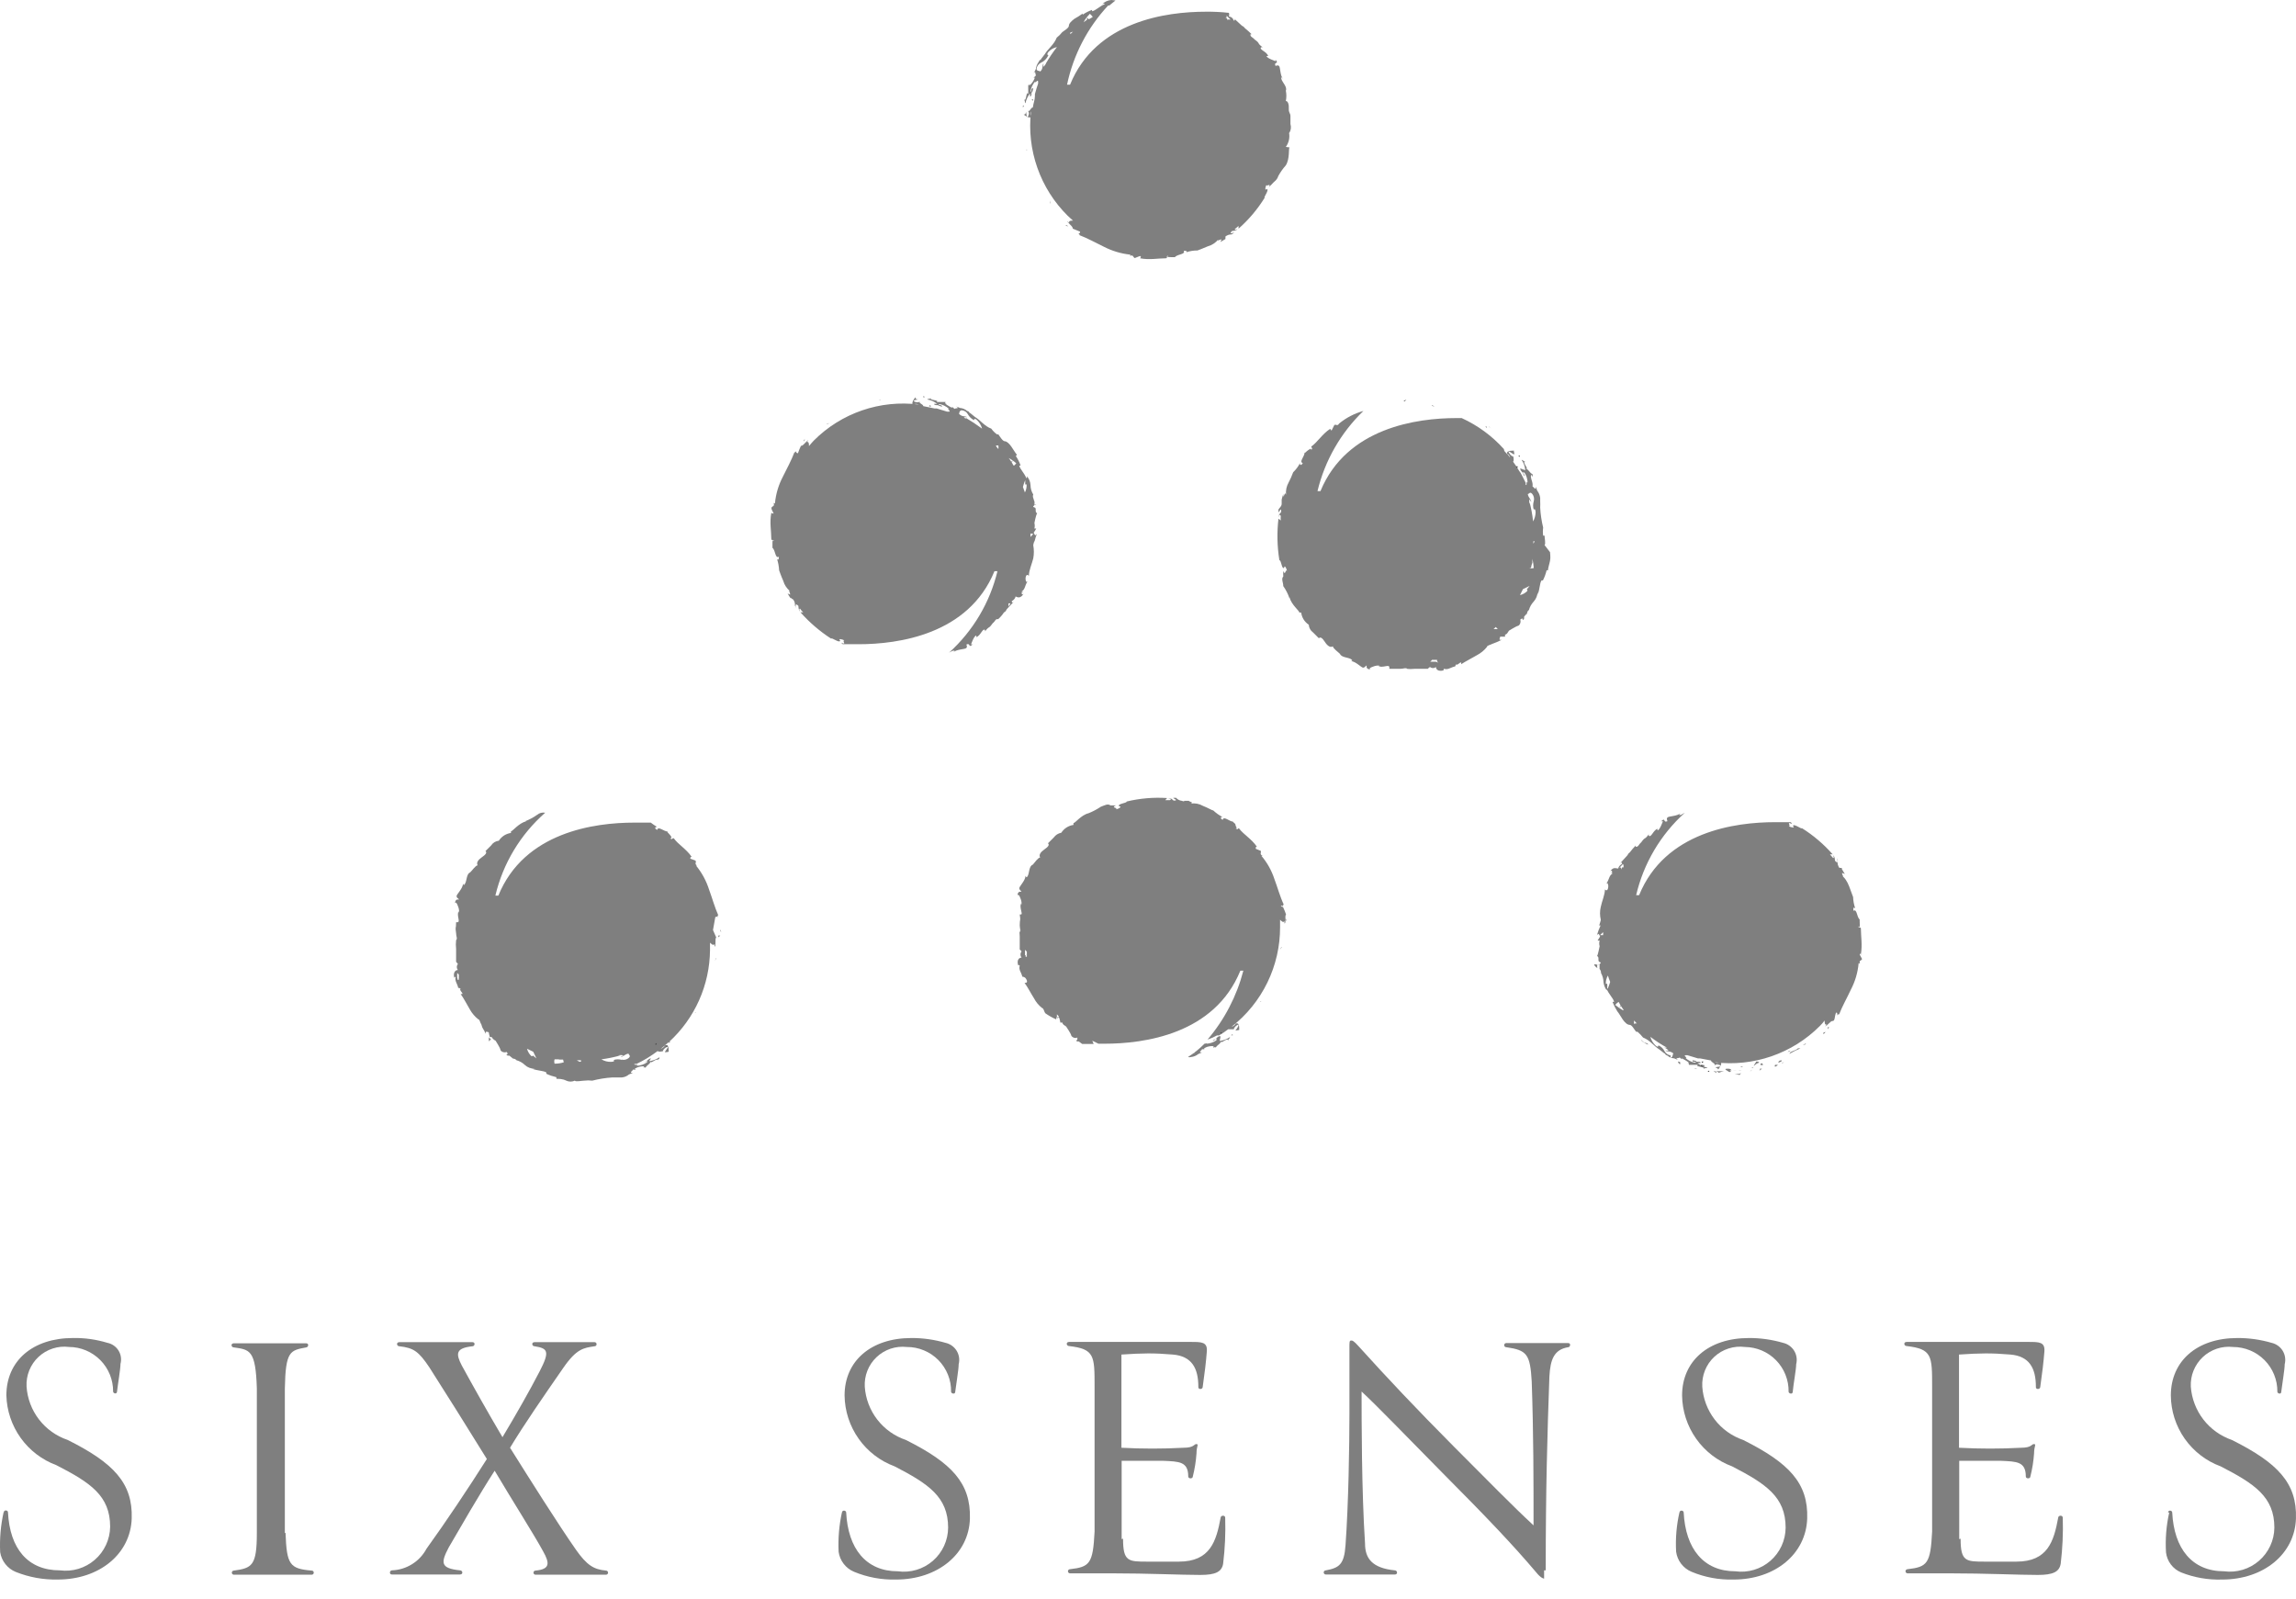 <?xml version="1.0" encoding="UTF-8"?>
<svg xmlns="http://www.w3.org/2000/svg" width="112" height="78" viewBox="0 0 112 78" fill="none">
  <path d="M0.187 73.766C0.187 73.642 0.389 73.654 0.389 73.766C0.479 75.535 1.352 76.599 2.92 76.599C3.224 76.638 3.533 76.613 3.827 76.525C4.121 76.436 4.392 76.287 4.624 76.085C4.856 75.885 5.042 75.637 5.171 75.359C5.3 75.08 5.369 74.778 5.373 74.471C5.373 72.959 4.409 72.321 2.752 71.47C2.052 71.211 1.445 70.748 1.01 70.141C0.575 69.535 0.331 68.812 0.311 68.065C0.311 66.386 1.587 65.266 3.57 65.266C4.135 65.257 4.697 65.337 5.238 65.501C5.35 65.523 5.455 65.568 5.549 65.633C5.642 65.697 5.721 65.781 5.781 65.877C5.841 65.974 5.881 66.082 5.897 66.194C5.913 66.307 5.906 66.421 5.877 66.531C5.877 66.789 5.753 67.494 5.709 67.875C5.709 68.021 5.518 67.976 5.518 67.875C5.52 67.591 5.465 67.31 5.358 67.047C5.251 66.784 5.093 66.545 4.893 66.343C4.693 66.142 4.456 65.981 4.194 65.871C3.933 65.761 3.652 65.704 3.368 65.703C3.099 65.669 2.827 65.695 2.57 65.779C2.312 65.863 2.077 66.002 1.879 66.187C1.681 66.371 1.527 66.597 1.426 66.849C1.325 67.1 1.281 67.37 1.296 67.64C1.336 68.222 1.548 68.78 1.905 69.243C2.262 69.705 2.747 70.051 3.301 70.238C5.541 71.358 6.481 72.343 6.425 74.068C6.369 75.793 4.857 77.047 2.819 77.047C2.118 77.063 1.421 76.937 0.77 76.677C0.571 76.596 0.396 76.464 0.263 76.295C0.13 76.127 0.042 75.927 0.008 75.714C-0.023 75.06 0.034 74.405 0.176 73.766" fill="black" fill-opacity="0.5"></path>
  <path d="M13.929 74.774C13.985 76.32 14.13 76.521 15.205 76.611C15.232 76.611 15.258 76.621 15.277 76.64C15.296 76.659 15.306 76.685 15.306 76.712C15.306 76.738 15.296 76.764 15.277 76.783C15.258 76.802 15.232 76.812 15.205 76.812C14.545 76.812 13.806 76.812 13.279 76.812C12.753 76.812 11.991 76.812 11.409 76.812C11.382 76.812 11.357 76.802 11.338 76.783C11.319 76.764 11.308 76.738 11.308 76.712C11.308 76.685 11.319 76.659 11.338 76.64C11.357 76.621 11.382 76.611 11.409 76.611C12.294 76.488 12.529 76.376 12.529 74.774C12.529 74.158 12.529 72.12 12.529 71.504C12.529 70.093 12.529 68.346 12.529 67.73C12.473 65.838 12.182 65.838 11.409 65.725C11.274 65.725 11.241 65.524 11.409 65.524H13.279H14.937C15.071 65.524 15.06 65.703 14.937 65.725C14.153 65.871 13.929 65.894 13.895 67.73V71.493V74.774" fill="black" fill-opacity="0.5"></path>
  <path d="M24.13 71.739C23.402 72.859 22.439 74.539 21.89 75.48C21.498 76.23 21.476 76.499 22.439 76.599C22.573 76.599 22.607 76.801 22.439 76.801C21.89 76.801 21.218 76.801 20.826 76.801C20.434 76.801 19.706 76.801 19.113 76.801C18.989 76.801 18.989 76.622 19.113 76.599C19.462 76.588 19.802 76.484 20.099 76.299C20.396 76.115 20.639 75.855 20.804 75.547C21.733 74.259 22.842 72.601 23.749 71.168C22.808 69.645 21.733 67.931 20.938 66.688C20.423 65.927 20.188 65.748 19.482 65.669C19.348 65.669 19.314 65.468 19.482 65.468H21.184C21.184 65.468 22.383 65.468 23.044 65.468C23.2 65.468 23.167 65.669 23.044 65.669C22.226 65.759 22.226 66.028 22.528 66.61C23.099 67.651 23.771 68.85 24.511 70.104C25.183 68.984 25.821 67.864 26.325 66.89C26.829 65.916 26.728 65.77 26.078 65.669C25.944 65.669 25.91 65.468 26.078 65.468H27.635H29.001C29.028 65.468 29.054 65.478 29.073 65.497C29.092 65.516 29.102 65.542 29.102 65.569C29.102 65.595 29.092 65.621 29.073 65.64C29.054 65.659 29.028 65.669 29.001 65.669C28.475 65.748 28.128 65.781 27.478 66.722C26.515 68.111 25.563 69.488 24.88 70.619C25.821 72.12 27.232 74.36 28.094 75.591C28.621 76.342 28.957 76.555 29.561 76.611C29.588 76.611 29.614 76.621 29.633 76.64C29.651 76.659 29.662 76.685 29.662 76.711C29.662 76.738 29.651 76.764 29.633 76.783C29.614 76.802 29.588 76.812 29.561 76.812C28.979 76.812 28.307 76.812 27.859 76.812C27.411 76.812 26.739 76.812 26.123 76.812C26.096 76.812 26.071 76.802 26.052 76.783C26.033 76.764 26.023 76.738 26.023 76.711C26.023 76.685 26.033 76.659 26.052 76.64C26.071 76.621 26.096 76.611 26.123 76.611C26.84 76.543 26.818 76.252 26.493 75.67C26.023 74.808 24.97 73.161 24.13 71.739Z" fill="black" fill-opacity="0.5"></path>
  <path d="M41.076 73.778C41.076 73.644 41.277 73.666 41.277 73.778C41.367 75.537 42.24 76.645 43.797 76.645C44.101 76.687 44.411 76.663 44.706 76.575C45 76.487 45.273 76.337 45.505 76.136C45.737 75.935 45.923 75.686 46.052 75.407C46.18 75.128 46.248 74.825 46.25 74.517C46.25 73.017 45.286 72.378 43.64 71.527C42.931 71.265 42.318 70.794 41.883 70.176C41.447 69.558 41.208 68.823 41.199 68.067C41.199 66.398 42.475 65.267 44.458 65.267C45.022 65.264 45.584 65.344 46.126 65.502C46.237 65.527 46.343 65.574 46.435 65.641C46.528 65.707 46.606 65.791 46.666 65.888C46.725 65.985 46.765 66.093 46.782 66.206C46.799 66.319 46.793 66.433 46.765 66.544C46.765 66.801 46.642 67.507 46.597 67.888C46.597 68.033 46.395 67.977 46.395 67.888C46.4 67.602 46.347 67.317 46.24 67.052C46.133 66.786 45.975 66.545 45.773 66.341C45.572 66.138 45.332 65.977 45.068 65.868C44.803 65.758 44.52 65.702 44.234 65.704C43.967 65.674 43.697 65.703 43.442 65.788C43.188 65.874 42.955 66.013 42.76 66.198C42.565 66.382 42.412 66.607 42.313 66.856C42.214 67.105 42.17 67.373 42.184 67.641C42.224 68.224 42.436 68.782 42.793 69.244C43.15 69.706 43.636 70.053 44.189 70.239C46.429 71.359 47.358 72.345 47.313 74.069C47.269 75.794 45.746 77.048 43.707 77.048C43.005 77.067 42.307 76.937 41.658 76.668C41.459 76.584 41.285 76.451 41.154 76.28C41.022 76.109 40.938 75.907 40.908 75.693C40.877 75.039 40.933 74.384 41.076 73.745" fill="black" fill-opacity="0.5"></path>
  <path d="M54.783 75.054C54.783 76.174 55.04 76.174 55.981 76.174H57.504C59.038 76.174 59.329 75.177 59.542 74.035C59.542 73.912 59.766 73.889 59.766 74.035C59.789 74.783 59.756 75.532 59.665 76.275C59.598 76.678 59.285 76.823 58.545 76.823C57.638 76.823 55.981 76.745 54.256 76.745H52.196C52.169 76.745 52.143 76.734 52.124 76.715C52.105 76.697 52.095 76.671 52.095 76.644C52.095 76.617 52.105 76.592 52.124 76.573C52.143 76.554 52.169 76.543 52.196 76.543C53.159 76.431 53.316 76.275 53.394 74.707C53.394 73.441 53.394 72.165 53.394 70.877C53.394 69.757 53.394 68.783 53.394 67.64C53.394 66.129 53.394 65.804 52.151 65.658C52.017 65.658 51.983 65.457 52.151 65.457H54.267H58.086C58.613 65.457 58.904 65.457 58.87 65.916C58.837 66.375 58.758 67.036 58.669 67.651C58.669 67.786 58.434 67.786 58.456 67.651C58.456 66.744 58.142 66.151 57.213 66.073C56.283 65.994 55.723 66.005 54.704 66.073V70.619C55.715 70.674 56.728 70.674 57.739 70.619C58.266 70.619 58.243 70.429 58.366 70.44C58.489 70.451 58.366 70.53 58.366 70.899C58.339 71.277 58.279 71.652 58.187 72.019C58.187 72.142 57.963 72.142 57.963 72.019C57.963 71.291 57.515 71.291 56.765 71.257C56.44 71.257 55.298 71.257 54.715 71.257V75.076" fill="black" fill-opacity="0.5"></path>
  <path d="M75.322 76.6V77.003C75.322 77.003 75.177 77.003 74.93 76.689C73.811 75.368 72.545 74.035 70.328 71.807C68.581 70.037 67.181 68.582 66.419 67.876C66.419 69.276 66.419 72.748 66.587 75.29C66.587 76.018 66.934 76.488 68.043 76.6C68.166 76.6 68.2 76.802 68.043 76.802H66.117C65.803 76.802 65.165 76.802 64.672 76.802C64.645 76.802 64.62 76.791 64.601 76.772C64.582 76.753 64.571 76.727 64.571 76.701C64.571 76.674 64.582 76.648 64.601 76.629C64.62 76.611 64.645 76.6 64.672 76.6C65.333 76.477 65.568 76.309 65.635 75.379C65.781 73.364 65.826 70.474 65.826 68.985C65.826 67.999 65.826 66.745 65.826 65.748C65.826 65.48 65.826 65.401 65.893 65.39C65.96 65.379 66.027 65.39 66.285 65.681C67.629 67.171 69.096 68.727 70.91 70.552C72.489 72.132 73.822 73.498 74.807 74.405C74.807 72.255 74.807 69.925 74.718 67.383C74.639 66.062 74.494 65.86 73.475 65.715C73.448 65.715 73.422 65.704 73.403 65.685C73.384 65.666 73.374 65.641 73.374 65.614C73.374 65.587 73.384 65.561 73.403 65.543C73.422 65.524 73.448 65.513 73.475 65.513H75.132H76.498C76.644 65.513 76.599 65.715 76.498 65.715C75.804 65.827 75.625 66.319 75.58 67.148C75.479 69.948 75.401 72.624 75.401 76.6" fill="black" fill-opacity="0.5"></path>
  <path d="M81.93 73.778C81.93 73.644 82.131 73.666 82.131 73.778C82.221 75.537 83.094 76.645 84.651 76.645C84.956 76.687 85.265 76.663 85.56 76.575C85.854 76.487 86.127 76.337 86.359 76.136C86.591 75.935 86.777 75.686 86.906 75.407C87.034 75.128 87.102 74.825 87.104 74.517C87.104 73.017 86.141 72.378 84.494 71.527C83.785 71.265 83.173 70.794 82.737 70.176C82.301 69.558 82.062 68.823 82.053 68.067C82.053 66.398 83.33 65.267 85.312 65.267C85.876 65.264 86.439 65.344 86.981 65.502C87.092 65.527 87.197 65.574 87.289 65.641C87.382 65.707 87.46 65.791 87.52 65.888C87.579 65.985 87.619 66.093 87.636 66.206C87.653 66.319 87.647 66.433 87.619 66.544C87.619 66.801 87.484 67.507 87.451 67.888C87.451 68.033 87.249 67.977 87.249 67.888C87.254 67.604 87.202 67.323 87.097 67.06C86.993 66.796 86.837 66.556 86.639 66.353C86.442 66.15 86.206 65.989 85.945 65.877C85.685 65.766 85.405 65.707 85.121 65.704C84.852 65.669 84.578 65.694 84.32 65.777C84.061 65.859 83.824 65.998 83.625 66.183C83.426 66.368 83.27 66.595 83.169 66.847C83.068 67.099 83.023 67.37 83.038 67.641C83.078 68.223 83.288 68.779 83.643 69.242C83.997 69.704 84.481 70.051 85.032 70.239C87.272 71.359 88.212 72.345 88.156 74.069C88.1 75.794 86.6 77.048 84.562 77.048C83.859 77.068 83.16 76.939 82.512 76.668C82.313 76.584 82.14 76.451 82.008 76.28C81.876 76.109 81.792 75.907 81.762 75.693C81.725 75.039 81.782 74.383 81.93 73.745" fill="black" fill-opacity="0.5"></path>
  <path d="M95.639 75.054C95.639 76.174 95.897 76.174 96.837 76.174H98.36C99.895 76.174 100.186 75.177 100.399 74.035C100.399 73.912 100.623 73.889 100.623 74.035C100.646 74.783 100.612 75.532 100.522 76.275C100.455 76.678 100.141 76.823 99.402 76.823C98.495 76.823 96.837 76.745 95.113 76.745H93.052C93.025 76.745 93 76.734 92.981 76.715C92.962 76.697 92.951 76.671 92.951 76.644C92.951 76.617 92.962 76.592 92.981 76.573C93 76.554 93.025 76.543 93.052 76.543C94.015 76.431 94.172 76.275 94.25 74.707C94.25 73.441 94.25 72.165 94.25 70.877C94.25 69.757 94.25 68.783 94.25 67.64C94.25 66.129 94.25 65.804 93.007 65.658C92.873 65.658 92.839 65.457 93.007 65.457H95.124H98.943C99.469 65.457 99.76 65.457 99.727 65.916C99.693 66.375 99.615 67.036 99.525 67.651C99.525 67.786 99.29 67.786 99.312 67.651C99.312 66.744 98.999 66.151 98.069 66.073C97.14 65.994 96.58 66.005 95.561 66.073V70.619C96.572 70.674 97.585 70.674 98.596 70.619C99.122 70.619 99.1 70.429 99.223 70.44C99.346 70.451 99.223 70.53 99.223 70.899C99.196 71.277 99.136 71.652 99.043 72.019C99.043 72.142 98.82 72.142 98.82 72.019C98.82 71.291 98.372 71.291 97.621 71.257C97.296 71.257 96.154 71.257 95.572 71.257V75.076" fill="black" fill-opacity="0.5"></path>
  <path d="M105.76 73.778C105.76 73.644 105.962 73.666 105.962 73.778C106.051 75.537 106.925 76.645 108.493 76.645C108.797 76.685 109.106 76.659 109.4 76.571C109.693 76.483 109.965 76.333 110.197 76.132C110.428 75.931 110.615 75.683 110.744 75.405C110.873 75.127 110.942 74.824 110.945 74.517C110.945 73.017 109.982 72.379 108.325 71.527C107.616 71.266 107.004 70.794 106.57 70.176C106.136 69.558 105.9 68.822 105.895 68.067C105.895 66.398 107.16 65.267 109.142 65.267C109.707 65.264 110.269 65.343 110.811 65.502C110.922 65.527 111.027 65.574 111.12 65.641C111.213 65.707 111.291 65.791 111.35 65.888C111.41 65.985 111.449 66.093 111.466 66.206C111.483 66.319 111.478 66.433 111.449 66.544C111.449 66.801 111.326 67.507 111.281 67.888C111.281 68.033 111.091 67.977 111.091 67.888C111.094 67.602 111.04 67.319 110.933 67.054C110.826 66.789 110.667 66.548 110.466 66.345C110.265 66.142 110.026 65.981 109.762 65.871C109.498 65.761 109.215 65.704 108.93 65.704C108.662 65.674 108.392 65.703 108.137 65.788C107.882 65.874 107.648 66.013 107.452 66.197C107.257 66.382 107.103 66.606 107.002 66.855C106.901 67.105 106.856 67.373 106.869 67.641C106.912 68.223 107.125 68.779 107.481 69.241C107.838 69.703 108.322 70.05 108.874 70.24C111.113 71.359 112.054 72.345 111.998 74.07C111.942 75.794 110.43 77.048 108.392 77.048C107.711 77.07 107.032 76.952 106.399 76.701C106.2 76.619 106.027 76.486 105.897 76.314C105.767 76.143 105.685 75.94 105.659 75.727C105.619 75.073 105.672 74.417 105.816 73.778" fill="black" fill-opacity="0.5"></path>
  <path d="M88.93 50.394C88.93 50.394 88.93 50.472 89.008 50.394C89.087 50.316 89.008 50.327 88.93 50.394Z" fill="black" fill-opacity="0.5"></path>
  <path d="M87.941 50.966L88.097 50.933L88.064 50.921L87.941 50.966Z" fill="black" fill-opacity="0.5"></path>
  <path d="M87.707 51.134C87.584 51.269 87.315 51.269 87.292 51.403C87.466 51.302 87.645 51.212 87.83 51.134H87.718H87.707Z" fill="black" fill-opacity="0.5"></path>
  <path d="M86.948 51.829H87.026C86.802 51.896 86.937 51.829 86.925 51.885" fill="black" fill-opacity="0.5"></path>
  <path d="M86.654 52.018C86.599 52.018 86.654 52.018 86.733 51.94H86.587C86.587 52.007 86.52 52.041 86.654 52.018Z" fill="black" fill-opacity="0.5"></path>
  <path d="M86.746 51.761C86.88 51.761 86.746 51.761 86.746 51.839C86.981 51.761 86.981 51.671 86.746 51.761Z" fill="black" fill-opacity="0.5"></path>
  <path d="M87.269 51.257L87.201 51.324C87.201 51.324 87.313 51.257 87.358 51.246L87.269 51.257Z" fill="black" fill-opacity="0.5"></path>
  <path d="M85.816 52.231C85.816 52.231 85.905 52.163 85.95 52.13H85.849C85.849 52.13 85.849 52.208 85.849 52.231" fill="black" fill-opacity="0.5"></path>
  <path d="M84.896 52.366C84.805 52.396 84.707 52.396 84.616 52.366C84.7 52.407 84.792 52.429 84.885 52.433C84.818 52.433 84.963 52.366 84.885 52.321" fill="black" fill-opacity="0.5"></path>
  <path d="M85.367 52.265C85.41 52.248 85.446 52.216 85.468 52.175L85.367 52.265Z" fill="black" fill-opacity="0.5"></path>
  <path d="M85.928 51.862C85.782 51.963 85.928 51.951 86.051 51.963C85.917 51.963 86.051 51.895 85.928 51.862Z" fill="black" fill-opacity="0.5"></path>
  <path d="M85.478 52.098L85.534 52.086L85.455 52.075L85.478 52.098Z" fill="black" fill-opacity="0.5"></path>
  <path d="M84.783 52.231H84.514C84.588 52.224 84.663 52.224 84.738 52.231" fill="black" fill-opacity="0.5"></path>
  <path d="M83.719 52.242H83.741V52.231L83.719 52.242Z" fill="black" fill-opacity="0.5"></path>
  <path d="M84.795 52.221H84.952C84.904 52.209 84.854 52.209 84.806 52.221" fill="black" fill-opacity="0.5"></path>
  <path d="M83.864 52.321C83.936 52.289 84.011 52.267 84.088 52.253H83.73C83.73 52.253 83.73 52.253 83.864 52.332" fill="black" fill-opacity="0.5"></path>
  <path d="M84.38 52.287H84.537H84.369C84.582 52.287 84.212 52.197 84.504 52.208C84.391 52.208 84.504 52.13 84.268 52.13C84.033 52.13 84.268 52.231 84.369 52.298L84.38 52.287Z" fill="black" fill-opacity="0.5"></path>
  <path d="M85.647 51.828C85.603 51.881 85.569 51.942 85.546 52.007C85.546 52.007 85.647 51.895 85.759 51.85C85.871 51.85 85.759 51.783 85.759 51.783C85.759 51.783 85.68 51.783 85.658 51.783" fill="black" fill-opacity="0.5"></path>
  <path d="M84.773 52.052H85.009C85.009 52.052 85.009 51.985 84.885 52.052H84.773Z" fill="black" fill-opacity="0.5"></path>
  <path d="M83.584 52.231L83.719 52.343V52.276L83.584 52.231Z" fill="black" fill-opacity="0.5"></path>
  <path d="M83.297 52.243L83.375 52.287V52.231L83.297 52.243Z" fill="black" fill-opacity="0.5"></path>
  <path d="M77.795 47.035C77.728 47.035 77.795 47.136 77.918 47.225C77.906 47.17 77.906 47.112 77.918 47.057L77.795 47.035Z" fill="black" fill-opacity="0.5"></path>
  <path d="M80.194 50.842C80.252 50.893 80.321 50.931 80.395 50.954C80.395 50.887 80.294 50.887 80.194 50.842Z" fill="black" fill-opacity="0.5"></path>
  <path d="M80.194 50.842C80.134 50.803 80.081 50.754 80.037 50.697C80.056 50.74 80.086 50.778 80.123 50.807C80.16 50.836 80.204 50.856 80.25 50.865" fill="black" fill-opacity="0.5"></path>
  <path d="M82.782 52.13C82.761 52.141 82.738 52.146 82.715 52.146C82.691 52.146 82.668 52.141 82.648 52.13H82.782Z" fill="black" fill-opacity="0.5"></path>
  <path d="M83.161 51.963C83.072 51.963 82.982 51.896 82.96 51.963C82.937 52.03 83.161 52.053 83.15 51.963" fill="black" fill-opacity="0.5"></path>
  <path d="M81.961 51.895C81.961 51.895 81.961 51.827 81.961 51.816C81.726 51.682 81.961 51.984 81.961 51.895Z" fill="black" fill-opacity="0.5"></path>
  <path d="M83.038 51.85L83.094 51.783H83.005L83.038 51.85Z" fill="black" fill-opacity="0.5"></path>
  <path d="M89.174 50.114L89.152 50.204L89.219 50.092L89.174 50.114Z" fill="black" fill-opacity="0.5"></path>
  <path d="M69.866 19.788L69.978 19.845L69.844 19.755L69.866 19.788Z" fill="black" fill-opacity="0.5"></path>
  <path d="M72.622 20.817L72.734 20.885L72.633 20.817H72.622Z" fill="black" fill-opacity="0.5"></path>
  <path d="M72.509 20.863L72.52 20.829L72.464 20.795L72.509 20.863Z" fill="black" fill-opacity="0.5"></path>
  <path d="M73.821 21.982H73.843L73.832 21.971L73.821 21.982Z" fill="black" fill-opacity="0.5"></path>
  <path d="M74.08 22.251L74.136 22.285L74.114 22.206L74.08 22.251Z" fill="black" fill-opacity="0.5"></path>
  <path d="M73.956 22.756L74.012 22.823L74.035 22.745L73.956 22.756Z" fill="black" fill-opacity="0.5"></path>
  <path d="M68.469 19.542L68.514 19.565L68.603 19.509L68.469 19.542Z" fill="black" fill-opacity="0.5"></path>
  <path d="M40.316 20.673L40.349 20.684L40.473 20.639L40.316 20.673Z" fill="black" fill-opacity="0.5"></path>
  <path d="M42.878 19.52L42.956 19.531L42.934 19.509L42.878 19.52Z" fill="black" fill-opacity="0.5"></path>
  <path d="M44.669 19.363L44.68 19.374L44.691 19.363H44.669Z" fill="black" fill-opacity="0.5"></path>
  <path d="M45.041 19.385L45.12 19.362L45.041 19.317V19.385Z" fill="black" fill-opacity="0.5"></path>
  <path d="M45.318 19.822L45.418 19.833L45.373 19.755L45.318 19.822Z" fill="black" fill-opacity="0.5"></path>
  <path d="M39.193 21.524L39.237 21.502L39.26 21.401L39.193 21.524Z" fill="black" fill-opacity="0.5"></path>
  <path d="M51.243 9.933L51.254 9.899L51.209 9.776L51.243 9.933Z" fill="black" fill-opacity="0.5"></path>
  <path d="M50.069 7.301L50.091 7.357V7.29L50.069 7.301Z" fill="black" fill-opacity="0.5"></path>
  <path d="M49.933 5.565H49.944L49.933 5.554V5.565Z" fill="black" fill-opacity="0.5"></path>
  <path d="M49.875 5.208H49.942L49.931 5.13L49.875 5.208Z" fill="black" fill-opacity="0.5"></path>
  <path d="M50.324 4.871L50.391 4.916V4.827L50.324 4.871Z" fill="black" fill-opacity="0.5"></path>
  <path d="M52.084 11.052L52.062 10.996L51.961 10.974L52.084 11.052Z" fill="black" fill-opacity="0.5"></path>
  <path d="M62.498 46.208L62.442 46.319L62.532 46.196L62.498 46.208Z" fill="black" fill-opacity="0.5"></path>
  <path d="M61.469 48.872H61.503L61.525 48.827L61.469 48.872Z" fill="black" fill-opacity="0.5"></path>
  <path d="M60.361 50.216L60.371 50.205L60.361 50.194V50.216Z" fill="black" fill-opacity="0.5"></path>
  <path d="M60.058 50.507L60.148 50.495L60.103 50.451L60.058 50.507Z" fill="black" fill-opacity="0.5"></path>
  <path d="M59.529 50.395L59.597 50.418L59.585 50.339L59.529 50.395Z" fill="black" fill-opacity="0.5"></path>
  <path d="M62.701 44.852L62.757 44.941L62.724 44.807L62.701 44.852Z" fill="black" fill-opacity="0.5"></path>
  <path d="M34.928 46.743L34.872 46.866L34.951 46.732L34.928 46.743Z" fill="black" fill-opacity="0.5"></path>
  <path d="M33.895 49.41H33.918L33.952 49.364L33.895 49.41Z" fill="black" fill-opacity="0.5"></path>
  <path d="M32.788 50.753L32.798 50.742L32.788 50.731V50.753Z" fill="black" fill-opacity="0.5"></path>
  <path d="M32.484 51.056L32.574 51.033L32.529 50.988L32.484 51.056Z" fill="black" fill-opacity="0.5"></path>
  <path d="M31.949 50.945L32.027 50.956L32.016 50.877L31.949 50.945Z" fill="black" fill-opacity="0.5"></path>
  <path d="M35.128 45.389L35.184 45.479L35.139 45.345L35.128 45.389Z" fill="black" fill-opacity="0.5"></path>
  <path d="M35.047 45.713L35.137 45.635H35.036C35.047 45.671 35.047 45.71 35.036 45.747" fill="black" fill-opacity="0.5"></path>
  <path d="M50.403 26.519C50.537 26.284 50.459 26.328 50.582 26.037C50.504 26.16 50.481 26.105 50.425 25.981C50.471 25.917 50.513 25.85 50.549 25.78H50.459C50.481 25.692 50.481 25.599 50.459 25.511C50.459 25.511 50.537 25.097 50.593 25.041C50.448 24.962 50.593 24.783 50.459 24.75C50.325 24.716 50.459 24.671 50.459 24.626C50.459 24.581 50.582 24.626 50.537 24.626H50.459C50.467 24.552 50.467 24.477 50.459 24.402V24.47L50.403 24.29C50.391 24.264 50.385 24.235 50.385 24.206C50.385 24.177 50.391 24.149 50.403 24.122C50.317 23.985 50.27 23.826 50.269 23.663C50.261 23.49 50.189 23.327 50.067 23.204C50.067 23.204 50.134 23.294 50.067 23.327C49.966 23.07 49.753 22.879 49.72 22.711H49.787C49.729 22.545 49.65 22.387 49.552 22.241L49.608 22.185C49.529 22.095 49.44 21.939 49.339 21.793C49.238 21.647 49.115 21.524 49.014 21.524C48.913 21.524 48.779 21.3 48.701 21.188H48.633C48.526 21.11 48.432 21.015 48.354 20.908C48.018 20.785 47.827 20.494 47.558 20.337L47.312 20.136C47.312 20.225 47.312 20.068 47.178 20.046C47.081 19.96 46.959 19.909 46.831 19.9L46.64 19.822C46.831 19.945 46.64 19.889 46.562 19.945L46.461 19.856C46.405 19.856 46.461 19.934 46.461 19.912C46.461 19.889 46.159 19.766 46.114 19.676C46.143 19.667 46.174 19.667 46.203 19.676C46.047 19.676 46.114 19.676 46.125 19.609C45.923 19.609 45.834 19.609 45.677 19.609C45.89 19.52 45.274 19.52 45.419 19.419C45.263 19.497 45.319 19.419 45.229 19.486C45.406 19.512 45.572 19.586 45.711 19.699H45.554C45.621 19.833 45.879 19.699 45.946 19.8C46.013 19.9 45.767 19.744 45.755 19.8L45.823 19.71C45.999 19.741 46.162 19.823 46.293 19.945C46.147 19.945 46.427 20.057 46.293 20.08H46.203L45.688 19.923H45.587L45.039 19.811C45.039 19.721 44.792 19.654 44.871 19.598C44.949 19.542 44.803 19.676 44.624 19.598C44.445 19.52 44.803 19.486 44.803 19.486C44.658 19.486 44.658 19.419 44.658 19.385C44.658 19.352 44.411 19.676 44.546 19.732C44.588 19.712 44.634 19.701 44.68 19.701C44.727 19.701 44.773 19.712 44.815 19.732C43.884 19.616 42.939 19.713 42.052 20.018C41.165 20.323 40.359 20.827 39.697 21.491C39.607 21.58 39.54 21.67 39.462 21.759C39.462 21.647 39.462 21.535 39.35 21.558L39.439 21.479C39.338 21.479 39.193 21.759 39.07 21.748C39.014 21.865 38.966 21.985 38.924 22.107C38.924 22.107 38.823 22.107 38.846 22.028C38.868 21.95 38.734 22.163 38.767 22.028C38.599 22.465 38.386 22.857 38.185 23.26C37.977 23.657 37.848 24.091 37.804 24.537C37.804 24.593 37.804 24.537 37.737 24.537C37.804 24.716 37.658 24.682 37.636 24.761C37.614 24.839 37.692 24.94 37.726 25.018C37.759 25.097 37.647 25.018 37.625 25.018C37.535 25.477 37.625 25.914 37.625 26.284C37.625 26.396 37.737 26.284 37.759 26.396C37.681 26.295 37.681 26.396 37.681 26.53C37.681 26.665 37.681 26.776 37.681 26.721C37.838 26.855 37.804 27.258 37.995 27.157C37.995 27.325 37.938 27.314 37.905 27.269C37.963 27.447 37.996 27.631 38.006 27.818C38.006 27.818 38.106 28.109 38.207 28.333C38.263 28.532 38.381 28.709 38.543 28.837C38.398 28.77 38.543 28.837 38.543 29.005L38.42 28.949C38.465 29.03 38.513 29.108 38.566 29.184C38.566 29.184 38.566 29.251 38.566 29.184C38.566 29.117 38.566 29.184 38.689 29.24C38.757 29.325 38.79 29.434 38.778 29.543L38.846 29.655C38.846 29.733 38.722 29.33 38.946 29.554C38.946 29.554 38.946 29.789 39.036 29.823C38.935 29.688 39.036 29.677 39.036 29.699C39.075 29.763 39.125 29.819 39.182 29.867H39.047C39.486 30.363 39.991 30.796 40.548 31.155C40.548 31.066 40.962 31.402 40.985 31.245C40.861 31.144 41.085 31.166 41.186 31.245C41.052 31.245 41.343 31.491 41.029 31.346L41.108 31.424H41.881C43.818 31.424 47.245 30.954 48.51 27.863H48.656C48.286 29.395 47.462 30.781 46.293 31.838C46.355 31.796 46.423 31.762 46.495 31.738C46.606 31.738 46.573 31.738 46.495 31.827C46.651 31.659 47.088 31.682 47.144 31.603C47.2 31.525 47.144 31.502 47.144 31.435C47.368 31.346 47.211 31.637 47.447 31.435H47.368C47.368 31.435 47.502 31.021 47.626 30.998V31.077C47.838 31.01 47.928 30.629 48.051 30.73V30.797C48.286 30.494 48.197 30.718 48.421 30.405C48.555 30.304 48.555 30.17 48.69 30.203C48.797 30.108 48.891 29.999 48.969 29.878C48.969 29.878 49.081 29.811 49.081 29.767C49.081 29.722 49.417 29.408 49.462 29.33C49.35 29.464 49.361 29.33 49.35 29.33C49.339 29.33 49.518 29.24 49.541 29.095C49.653 29.151 49.787 29.195 49.933 28.96C49.933 28.96 49.854 29.039 49.843 28.96C49.832 28.882 49.843 28.882 49.91 28.86C49.977 28.837 49.843 28.86 49.821 28.86C50.011 28.759 49.977 28.591 50.123 28.355C50.056 28.423 50.056 28.355 50.033 28.299C50.011 28.244 50.033 27.93 50.19 28.087C50.19 27.818 50.336 27.516 50.403 27.236C50.442 27.025 50.442 26.808 50.403 26.597C50.403 26.541 50.459 26.407 50.459 26.317L50.403 26.519ZM46.954 20.012C47.021 20.012 47.066 20.012 46.954 20.012V20.012ZM47.111 20.494H47.234C47.151 20.466 47.077 20.415 47.021 20.348H47.178C47.066 20.281 46.943 20.348 46.786 20.192C46.786 20.192 46.786 20.012 46.92 20.012C46.98 20.018 47.039 20.038 47.09 20.071C47.14 20.104 47.182 20.15 47.211 20.203C47.279 20.329 47.385 20.431 47.514 20.494C47.514 20.494 47.514 20.36 47.659 20.494C47.779 20.606 47.864 20.75 47.906 20.908C47.65 20.719 47.385 20.543 47.111 20.382M48.622 21.726C48.648 21.734 48.675 21.734 48.701 21.726C48.709 21.785 48.709 21.846 48.701 21.905C48.656 21.855 48.615 21.803 48.578 21.748M49.194 29.587V29.464V29.363C49.194 29.363 49.194 29.363 49.194 29.431C49.249 29.431 49.294 29.431 49.283 29.431V29.453M49.462 22.734C49.419 22.674 49.381 22.61 49.35 22.543L49.429 22.454L49.328 22.521C49.293 22.457 49.252 22.397 49.205 22.342C49.338 22.413 49.462 22.499 49.574 22.599C49.574 22.599 49.496 22.7 49.417 22.745M50.011 24.066L49.899 23.753C49.928 23.638 49.965 23.526 50.011 23.417V23.63H50.078C50.087 23.77 50.056 23.91 49.989 24.033M50.269 26.205C50.269 26.149 50.269 26.105 50.269 26.049C50.269 25.993 50.369 26.049 50.403 26.049L50.257 26.205" fill="black" fill-opacity="0.5"></path>
  <path d="M62.892 6.484C62.932 6.42 62.958 6.347 62.968 6.272C62.977 6.196 62.97 6.12 62.948 6.047C62.948 5.913 62.948 5.79 62.948 5.655C62.948 5.521 62.858 5.499 62.869 5.308C62.88 5.118 62.836 4.927 62.724 4.927C62.758 4.761 62.758 4.59 62.724 4.424C62.802 4.244 62.556 4.02 62.511 3.864C62.466 3.707 62.511 3.774 62.6 3.864C62.432 3.696 62.466 3.27 62.388 3.214C62.309 3.158 62.276 3.214 62.22 3.214C62.119 2.99 62.421 3.147 62.22 2.912C62.22 2.912 62.22 3.012 62.22 2.99C62.22 2.968 61.805 2.856 61.783 2.733H61.861C61.794 2.509 61.413 2.43 61.514 2.307H61.593C61.279 2.072 61.514 2.15 61.201 1.926C61.1 1.803 60.977 1.803 60.999 1.669H61.055C60.952 1.566 60.844 1.469 60.73 1.377C60.73 1.377 60.652 1.277 60.618 1.277C60.585 1.277 60.26 0.941 60.181 0.896C60.305 1.008 60.181 0.997 60.181 1.008C60.169 0.953 60.14 0.904 60.098 0.868C60.055 0.831 60.002 0.81 59.946 0.806C59.964 0.748 59.964 0.685 59.946 0.627C59.575 0.585 59.2 0.567 58.826 0.571C56.889 0.571 53.462 1.03 52.197 4.132H52.051C52.355 2.686 53.048 1.35 54.056 0.269H53.966H54.112L54.414 0.022L54.212 0C54.044 0.012 53.885 0.084 53.764 0.202C53.764 0.202 53.865 0.134 53.888 0.202C53.641 0.302 53.451 0.515 53.272 0.549V0.482C53.109 0.539 52.955 0.618 52.813 0.717V0.661C52.684 0.755 52.549 0.841 52.409 0.918C52.264 1.03 52.141 1.142 52.141 1.254C52.141 1.366 51.917 1.489 51.816 1.568C51.738 1.668 51.648 1.759 51.547 1.837C51.413 2.184 51.121 2.374 50.965 2.643L50.774 2.889C50.864 2.889 50.707 2.889 50.674 3.012C50.594 3.117 50.544 3.241 50.528 3.371C50.494 3.446 50.453 3.517 50.405 3.584C50.539 3.393 50.483 3.64 50.539 3.673L50.405 3.808C50.405 3.808 50.483 3.752 50.472 3.808C50.461 3.864 50.326 4.11 50.226 4.155C50.125 4.2 50.226 4.155 50.226 4.065C50.226 4.222 50.226 4.155 50.158 4.144V4.592C50.058 4.379 50.069 4.995 49.957 4.849C50.035 5.006 49.957 4.939 50.024 5.039C50.054 4.862 50.132 4.696 50.248 4.558V4.715C50.394 4.648 50.248 4.39 50.349 4.312C50.45 4.233 50.349 4.502 50.349 4.513L50.27 4.446C50.299 4.271 50.376 4.108 50.494 3.976C50.494 4.11 50.618 3.841 50.64 3.976V4.076C50.584 4.244 50.528 4.412 50.483 4.592V4.692C50.483 4.871 50.405 5.051 50.382 5.241C50.282 5.241 50.214 5.487 50.158 5.398C50.158 5.499 50.237 5.465 50.158 5.655C50.08 5.846 50.069 5.499 50.046 5.443C50.046 5.588 49.968 5.588 49.946 5.588C49.923 5.588 50.237 5.823 50.293 5.689C50.273 5.649 50.263 5.605 50.263 5.56C50.263 5.516 50.273 5.471 50.293 5.431C50.186 6.361 50.292 7.303 50.603 8.185C50.913 9.068 51.42 9.869 52.085 10.527L52.342 10.762C52.23 10.762 52.129 10.762 52.152 10.874L52.073 10.784C52.073 10.885 52.342 11.031 52.331 11.154L52.689 11.3C52.689 11.3 52.689 11.4 52.622 11.378C52.555 11.356 52.757 11.49 52.622 11.456C53.059 11.624 53.44 11.837 53.854 12.039C54.249 12.241 54.678 12.37 55.12 12.419C55.176 12.419 55.12 12.419 55.12 12.476C55.299 12.419 55.265 12.554 55.355 12.588L55.612 12.487C55.702 12.543 55.612 12.576 55.612 12.599C56.06 12.688 56.508 12.599 56.867 12.599C56.979 12.599 56.867 12.487 56.99 12.453C56.878 12.543 56.99 12.543 57.124 12.543C57.259 12.543 57.371 12.543 57.315 12.543C57.438 12.386 57.852 12.419 57.74 12.229C57.919 12.229 57.908 12.285 57.863 12.307C58.04 12.246 58.225 12.216 58.412 12.218C58.412 12.218 58.692 12.117 58.916 12.016C59.118 11.96 59.298 11.843 59.431 11.68C59.364 11.826 59.431 11.68 59.588 11.68L59.532 11.804L59.778 11.658C59.778 11.658 59.778 11.658 59.778 11.535C59.865 11.468 59.971 11.432 60.081 11.434L60.193 11.356C60.271 11.3 59.868 11.49 60.103 11.266C60.103 11.266 60.327 11.266 60.361 11.165C60.237 11.266 60.215 11.165 60.249 11.165L60.417 11.02V11.154C60.914 10.716 61.345 10.206 61.693 9.642C61.615 9.642 61.951 9.239 61.783 9.217C61.693 9.34 61.716 9.116 61.783 9.015C61.783 9.149 62.029 8.858 61.884 9.172C61.884 9.105 62.007 9.037 62.063 8.959C62.119 8.881 62.298 8.791 62.354 8.589C62.457 8.401 62.581 8.224 62.724 8.063C62.925 7.738 62.847 7.257 62.903 7.19L62.724 7.167C62.795 7.068 62.846 6.955 62.873 6.836C62.9 6.717 62.903 6.593 62.88 6.473M53.16 0.672C53.16 0.672 53.261 0.75 53.305 0.829L53.115 0.941L53.025 0.862V0.963L52.857 1.086C52.928 0.95 53.018 0.825 53.126 0.717M52.353 1.534L52.208 1.669C52.208 1.669 52.208 1.601 52.208 1.59L52.376 1.534M50.562 3.326C50.562 3.214 50.562 3.248 50.562 3.326V3.326ZM51.043 3.169C51.049 3.128 51.049 3.087 51.043 3.046C51.016 3.129 50.965 3.203 50.898 3.259C50.898 3.203 50.898 3.147 50.898 3.091C50.83 3.214 50.898 3.337 50.741 3.494C50.741 3.438 50.573 3.494 50.562 3.36C50.569 3.298 50.591 3.24 50.627 3.189C50.662 3.138 50.709 3.097 50.763 3.068C50.933 2.994 51.069 2.858 51.144 2.688C51.144 2.688 51.021 2.688 51.144 2.531C51.255 2.412 51.399 2.33 51.558 2.296C51.361 2.548 51.182 2.814 51.021 3.091M59.868 0.974V0.918C59.84 0.891 59.805 0.871 59.767 0.862H59.834V0.762C59.834 0.762 59.958 0.896 60.025 0.952H59.901" fill="black" fill-opacity="0.5"></path>
  <path d="M90.775 46.554C90.854 46.095 90.775 45.658 90.775 45.3C90.775 45.188 90.663 45.3 90.641 45.177C90.719 45.278 90.731 45.177 90.719 45.042C90.708 44.908 90.719 44.796 90.719 44.852C90.563 44.729 90.596 44.314 90.406 44.426C90.406 44.247 90.406 44.258 90.496 44.303C90.436 44.126 90.402 43.941 90.395 43.755C90.395 43.755 90.294 43.474 90.204 43.239C90.115 43.004 89.969 42.78 89.857 42.735C90.003 42.803 89.857 42.735 89.857 42.579L89.992 42.635L89.846 42.388C89.846 42.388 89.846 42.321 89.846 42.332C89.846 42.343 89.846 42.332 89.723 42.332C89.663 42.243 89.631 42.138 89.633 42.03L89.6 41.884C89.6 41.817 89.723 42.22 89.51 41.985C89.51 41.985 89.51 41.75 89.409 41.727C89.51 41.851 89.409 41.873 89.409 41.84L89.264 41.672H89.398C88.961 41.176 88.456 40.746 87.897 40.395C87.897 40.473 87.483 40.137 87.461 40.294C87.595 40.395 87.36 40.373 87.259 40.294C87.393 40.294 87.102 40.048 87.416 40.193L87.36 40.104H86.587C84.65 40.104 81.223 40.563 79.957 43.665H79.812C80.176 42.115 81.004 40.712 82.186 39.645L81.984 39.757C81.872 39.757 81.906 39.757 81.984 39.656C81.828 39.824 81.391 39.801 81.335 39.88C81.279 39.958 81.335 39.992 81.335 40.059C81.111 40.148 81.267 39.846 81.032 40.059C81.032 40.059 81.133 40.059 81.122 40.059C81.111 40.059 80.976 40.484 80.853 40.507V40.428C80.64 40.496 80.551 40.876 80.428 40.764V40.697C80.192 41.011 80.282 40.776 80.058 41.089C79.924 41.201 79.924 41.324 79.789 41.302V41.246C79.687 41.346 79.594 41.455 79.509 41.571C79.509 41.571 79.409 41.649 79.409 41.683C79.409 41.716 79.073 42.041 79.028 42.131C79.129 41.996 79.117 42.131 79.129 42.131C79.14 42.131 78.96 42.22 78.938 42.366C78.826 42.366 78.692 42.265 78.546 42.511C78.546 42.511 78.625 42.422 78.636 42.511C78.647 42.601 78.636 42.59 78.569 42.601C78.501 42.612 78.647 42.601 78.669 42.601C78.479 42.713 78.513 42.881 78.356 43.105C78.423 43.038 78.423 43.105 78.445 43.161C78.468 43.217 78.445 43.542 78.289 43.385C78.289 43.642 78.143 43.956 78.087 44.236C78.037 44.442 78.037 44.657 78.087 44.863C78.087 44.919 78.031 45.054 78.009 45.143H78.076C78.004 45.299 77.944 45.46 77.897 45.625C77.975 45.502 77.997 45.557 78.053 45.681L77.93 45.882H78.031C78.003 45.97 78.003 46.064 78.031 46.151C78.031 46.151 77.953 46.565 77.908 46.633C78.042 46.7 77.908 46.879 78.031 46.924C78.154 46.969 78.031 47.002 78.031 47.036C78.031 47.069 77.908 47.036 77.953 47.036H78.031C78.024 47.114 78.024 47.193 78.031 47.271L77.975 47.193L78.042 47.282C78.081 47.334 78.101 47.397 78.098 47.461C78.176 47.602 78.218 47.76 78.221 47.92C78.24 48.062 78.294 48.197 78.378 48.312C78.378 48.312 78.378 48.312 78.378 48.245C78.479 48.503 78.703 48.693 78.737 48.872H78.658C78.723 49.032 78.802 49.186 78.893 49.331C78.972 49.421 79.061 49.589 79.162 49.735C79.263 49.88 79.386 49.992 79.498 49.992C79.61 49.992 79.722 50.227 79.812 50.328H79.879C79.978 50.412 80.067 50.506 80.148 50.608C80.495 50.743 80.674 51.023 80.943 51.191L81.2 51.392C81.2 51.303 81.2 51.459 81.323 51.482C81.421 51.566 81.542 51.617 81.671 51.627L81.861 51.706C81.671 51.583 81.861 51.639 81.939 51.583L82.04 51.672C82.04 51.672 82.04 51.594 82.04 51.616C82.04 51.639 82.343 51.762 82.399 51.862H82.309C82.309 51.862 82.399 51.862 82.387 51.941H82.835C82.623 52.042 83.239 52.03 83.093 52.142C83.25 52.053 83.194 52.142 83.294 52.075C83.115 52.042 82.945 51.965 82.802 51.851H82.959C82.959 51.717 82.634 51.851 82.567 51.762C82.499 51.672 82.746 51.762 82.757 51.762L82.69 51.84C82.514 51.809 82.35 51.727 82.219 51.605C82.365 51.605 82.085 51.493 82.219 51.471H82.309L82.824 51.627H82.925L83.463 51.728C83.463 51.818 83.709 51.885 83.63 51.952C83.72 51.952 83.698 51.874 83.888 51.952C84.079 52.03 83.72 52.042 83.675 52.064C83.81 52.12 83.81 52.142 83.81 52.165C83.81 52.187 84.056 51.874 83.922 51.818C83.835 51.852 83.739 51.852 83.653 51.818C84.584 51.93 85.529 51.83 86.416 51.523C87.303 51.217 88.108 50.712 88.771 50.048C88.856 49.964 88.934 49.874 89.006 49.779C89.006 49.892 89.006 50.003 89.118 49.981L89.028 50.059C89.129 50.059 89.286 49.791 89.398 49.802C89.51 49.813 89.499 49.567 89.544 49.444C89.588 49.32 89.644 49.444 89.622 49.511C89.6 49.578 89.734 49.376 89.7 49.511C89.868 49.074 90.092 48.693 90.283 48.279C90.492 47.882 90.621 47.449 90.663 47.002C90.663 46.946 90.663 47.002 90.731 47.002C90.663 46.834 90.809 46.868 90.832 46.778L90.719 46.565C90.719 46.476 90.798 46.565 90.832 46.565M78.188 45.614H78.053L78.199 45.468C78.205 45.516 78.205 45.565 78.199 45.614M78.401 48.2C78.406 48.13 78.406 48.059 78.401 47.988H78.333C78.328 47.846 78.363 47.707 78.434 47.584C78.465 47.691 78.502 47.796 78.546 47.898C78.511 48.012 78.47 48.124 78.423 48.234M79.196 42.187V42.31H79.129L79.073 42.411C79.073 42.411 79.073 42.411 79.073 42.343C79.073 42.276 78.972 42.343 78.983 42.343L79.162 42.153M79.162 49.276C79.031 49.202 78.907 49.116 78.793 49.018C78.793 49.018 78.871 48.917 78.96 48.872L79.061 49.063L78.983 49.152L79.084 49.085C79.118 49.149 79.16 49.209 79.207 49.264M79.711 49.947C79.704 49.892 79.704 49.835 79.711 49.779L79.845 49.925C79.816 49.915 79.785 49.915 79.756 49.925M81.492 51.56C81.379 51.56 81.424 51.56 81.492 51.56V51.56ZM81.492 51.482C81.431 51.472 81.373 51.45 81.323 51.415C81.272 51.38 81.23 51.334 81.2 51.28C81.137 51.151 81.03 51.048 80.898 50.989C80.898 50.989 80.898 51.135 80.752 50.989C80.633 50.877 80.548 50.733 80.506 50.575C80.761 50.771 81.03 50.947 81.312 51.101C81.312 51.101 81.212 51.101 81.178 51.101C81.263 51.125 81.338 51.176 81.391 51.246H81.234C81.346 51.314 81.469 51.246 81.637 51.392C81.57 51.392 81.637 51.571 81.492 51.583" fill="black" fill-opacity="0.5"></path>
  <path d="M75.344 26.587C75.411 26.53 75.344 26.262 75.344 26.127H75.276C75.258 25.997 75.258 25.865 75.276 25.735C75.197 25.416 75.149 25.09 75.131 24.761C75.136 24.657 75.136 24.552 75.131 24.448C75.131 24.537 75.131 24.38 75.131 24.291C75.117 24.16 75.067 24.036 74.985 23.932L74.918 23.742C74.918 23.966 74.828 23.742 74.761 23.742V23.608C74.761 23.518 74.649 23.294 74.683 23.193C74.716 23.093 74.683 23.193 74.761 23.249C74.761 23.249 74.761 23.148 74.761 23.137C74.582 23.037 74.593 22.913 74.414 22.846C74.638 22.936 74.201 22.499 74.414 22.532C74.246 22.477 74.347 22.454 74.224 22.432C74.327 22.581 74.389 22.755 74.403 22.936L74.156 22.846C74.156 22.992 74.369 23.104 74.369 23.204C74.369 23.305 74.28 23.037 74.257 23.048H74.358C74.459 23.192 74.513 23.364 74.515 23.54C74.425 23.428 74.515 23.72 74.425 23.652V23.552C74.347 23.384 74.257 23.227 74.179 23.07L74.112 22.98C74.021 22.821 73.92 22.667 73.809 22.521C73.876 22.454 73.809 22.23 73.809 22.253C73.809 22.275 73.708 22.253 73.608 22.085C73.507 21.917 73.787 22.141 73.843 22.163C73.899 22.185 73.843 22.006 73.843 21.984C73.675 21.984 73.473 21.984 73.518 22.152L73.361 21.973C73.428 22.029 73.361 21.973 73.361 21.905C72.786 21.265 72.084 20.75 71.301 20.393H71.043C69.117 20.393 65.69 20.864 64.413 23.955H64.268C64.627 22.465 65.404 21.11 66.507 20.046C66.073 20.165 65.668 20.375 65.32 20.662C65.231 20.819 65.164 20.662 65.085 20.741L64.962 20.987C64.872 20.987 64.962 20.987 64.884 20.92C64.503 21.166 64.268 21.569 63.965 21.782C63.965 21.905 64.066 21.782 63.965 21.961C63.965 21.838 63.898 21.905 63.809 21.961C63.719 22.017 63.641 22.141 63.641 22.062C63.641 22.275 63.349 22.532 63.551 22.588C63.461 22.745 63.394 22.667 63.416 22.588C63.33 22.755 63.216 22.906 63.081 23.037C63.018 23.209 62.943 23.378 62.857 23.54C62.756 23.721 62.713 23.928 62.733 24.134C62.677 23.977 62.677 24.134 62.599 24.235V24.1C62.568 24.188 62.542 24.278 62.521 24.369V24.448C62.521 24.448 62.521 24.448 62.521 24.571C62.521 24.694 62.431 24.75 62.364 24.851V24.974C62.364 25.075 62.509 24.66 62.498 24.974C62.498 24.974 62.33 25.142 62.375 25.231C62.375 25.075 62.453 25.108 62.476 25.164C62.47 25.239 62.47 25.314 62.476 25.388L62.364 25.299C62.285 25.973 62.3 26.655 62.409 27.326C62.509 27.326 62.521 27.796 62.644 27.695C62.644 27.538 62.756 27.695 62.778 27.852C62.7 27.729 62.711 28.121 62.599 27.852C62.593 27.942 62.593 28.031 62.599 28.121C62.487 28.233 62.599 28.412 62.599 28.591C62.729 28.773 62.831 28.973 62.901 29.185C62.899 29.166 62.899 29.147 62.901 29.129C62.991 29.498 63.383 29.789 63.383 29.879H63.472C63.487 29.999 63.528 30.114 63.592 30.217C63.656 30.319 63.741 30.407 63.842 30.473C63.842 30.416 63.842 30.473 63.842 30.473C63.847 30.548 63.868 30.621 63.905 30.687C63.942 30.753 63.993 30.81 64.055 30.853L64.335 31.133C64.413 31.044 64.514 31.133 64.637 31.324C64.76 31.514 64.906 31.604 65.018 31.525C65.018 31.626 65.276 31.805 65.365 31.895C65.432 32.074 65.768 32.063 65.903 32.152C66.037 32.242 65.903 32.242 65.903 32.253C66.138 32.253 66.418 32.589 66.507 32.567C66.597 32.544 66.597 32.499 66.653 32.466C66.709 32.432 66.552 32.656 66.888 32.656C66.888 32.656 66.787 32.656 66.821 32.6C66.855 32.544 67.213 32.41 67.314 32.488H67.235C67.437 32.6 67.762 32.388 67.773 32.544V32.623H68.311C68.478 32.623 68.568 32.556 68.647 32.623H68.591C68.732 32.639 68.875 32.639 69.016 32.623C69.016 32.623 69.15 32.623 69.173 32.623C69.195 32.623 69.666 32.623 69.755 32.623C69.587 32.623 69.654 32.623 69.755 32.533C69.796 32.568 69.847 32.587 69.901 32.587C69.954 32.587 70.006 32.568 70.046 32.533C70.046 32.645 70.147 32.768 70.416 32.701H70.326C70.326 32.701 70.416 32.701 70.438 32.701C70.461 32.701 70.371 32.701 70.438 32.623C70.651 32.69 70.752 32.544 71.021 32.499C70.92 32.499 71.021 32.499 71.021 32.399C71.088 32.522 71.312 32.152 71.278 32.399C71.502 32.253 71.793 32.108 72.04 31.962C72.23 31.863 72.398 31.726 72.532 31.559C72.532 31.48 72.712 31.458 72.779 31.413C72.94 31.356 73.097 31.289 73.249 31.212C73.115 31.212 73.137 31.212 73.182 31.055H73.417V30.954C73.507 30.954 73.552 30.842 73.608 30.764C73.608 30.764 73.966 30.54 74.044 30.529C74.123 30.517 74.212 30.349 74.156 30.226L74.257 30.159C74.257 30.226 74.324 30.282 74.347 30.159V30.081L74.492 29.913C74.486 29.942 74.486 29.973 74.492 30.002C74.498 29.969 74.498 29.935 74.492 29.901C74.496 29.872 74.507 29.844 74.522 29.819C74.537 29.794 74.558 29.773 74.582 29.756C74.625 29.6 74.706 29.458 74.817 29.341C74.933 29.211 75 29.045 75.007 28.871C75.007 28.871 75.007 28.983 75.007 28.994C75.12 28.748 75.097 28.457 75.198 28.311H75.265C75.344 28.154 75.404 27.989 75.444 27.818H75.511C75.511 27.706 75.579 27.527 75.612 27.348C75.646 27.169 75.612 27.012 75.612 26.934M70.035 32.276H69.766C69.802 32.252 69.832 32.221 69.856 32.186H69.979H70.102C70.102 32.186 70.102 32.186 70.102 32.242C70.102 32.298 70.181 32.309 70.158 32.32M72.857 30.685L72.969 30.584C72.969 30.584 73.037 30.674 73.07 30.685H72.857ZM73.507 22.118C73.546 22.138 73.581 22.167 73.608 22.202C73.635 22.236 73.654 22.277 73.664 22.32L73.507 22.118ZM74.963 24.022C74.963 24.1 74.963 24.134 74.963 24.022V24.022ZM74.504 28.759V28.826C74.406 28.927 74.282 28.997 74.145 29.028L74.291 28.737L74.615 28.58L74.47 28.759M74.683 27.695C74.696 27.619 74.715 27.544 74.739 27.471H74.862H74.75V27.258C74.785 27.406 74.807 27.555 74.817 27.706C74.748 27.728 74.674 27.728 74.604 27.706M74.795 26.587C74.8 26.519 74.8 26.452 74.795 26.385C74.795 26.385 74.795 26.441 74.862 26.385C74.845 26.441 74.818 26.494 74.784 26.542M74.784 25.422C74.751 25.112 74.695 24.805 74.615 24.503C74.608 24.537 74.608 24.571 74.615 24.604C74.589 24.52 74.589 24.43 74.615 24.347L74.694 24.492C74.694 24.358 74.559 24.291 74.526 24.1C74.593 24.1 74.627 23.955 74.75 24.1C74.787 24.149 74.813 24.206 74.825 24.266C74.837 24.326 74.834 24.388 74.817 24.448C74.776 24.583 74.776 24.727 74.817 24.862C74.817 24.862 74.895 24.75 74.907 24.996C74.903 25.158 74.856 25.317 74.772 25.455" fill="black" fill-opacity="0.5"></path>
  <path d="M59.541 50.552C59.395 50.496 59.283 50.754 59.182 50.765C59.081 50.776 59.35 50.664 59.339 50.642V50.742C59.195 50.846 59.023 50.904 58.846 50.91C58.925 50.843 58.846 50.91 58.757 50.91C58.514 51.157 58.243 51.375 57.95 51.56C57.998 51.576 58.049 51.576 58.096 51.56C58.227 51.548 58.352 51.497 58.454 51.414L58.633 51.336C58.41 51.336 58.633 51.246 58.633 51.179H58.779C58.779 51.179 58.678 51.179 58.779 51.112C58.88 51.045 59.093 51.011 59.193 51.033C59.201 51.059 59.201 51.086 59.193 51.112C59.328 51.022 59.283 51.112 59.294 51.112C59.406 50.933 59.529 50.944 59.574 50.765C59.496 50.989 59.921 50.552 59.899 50.765C59.955 50.597 59.977 50.709 60 50.586C59.85 50.689 59.677 50.754 59.496 50.776L59.541 50.552ZM58.297 51.358C58.185 51.414 58.219 51.358 58.297 51.358V51.358Z" fill="black" fill-opacity="0.5"></path>
  <path d="M62.477 44.203C62.477 44.203 62.555 44.135 62.577 44.203C62.6 44.27 62.577 44.035 62.633 44.147C62.432 43.721 62.32 43.284 62.163 42.87C62.028 42.46 61.815 42.08 61.536 41.75C61.536 41.75 61.536 41.75 61.592 41.75C61.424 41.66 61.536 41.593 61.502 41.504L61.256 41.403C61.256 41.291 61.256 41.325 61.312 41.302C61.054 40.921 60.662 40.709 60.438 40.406C60.326 40.406 60.438 40.507 60.27 40.406C60.394 40.406 60.27 40.328 60.27 40.238C60.27 40.149 60.08 40.081 60.169 40.081C59.968 40.081 59.699 39.779 59.643 39.992C59.486 39.902 59.565 39.835 59.643 39.858C59.476 39.77 59.322 39.661 59.184 39.533C59.128 39.533 58.915 39.398 58.68 39.309C58.501 39.206 58.291 39.166 58.087 39.197C58.232 39.13 58.087 39.141 57.986 39.062H58.109H57.84H57.773C57.773 39.062 57.773 39.118 57.65 39.062C57.541 39.05 57.442 38.998 57.37 38.917H57.247C57.146 38.917 57.56 39.062 57.247 39.051C57.247 39.051 57.09 38.883 56.989 38.939C57.157 38.939 57.123 39.006 57.067 39.029H56.843L56.933 38.928C56.271 38.884 55.607 38.941 54.962 39.096C54.962 39.186 54.492 39.197 54.592 39.331C54.749 39.331 54.592 39.454 54.436 39.477C54.559 39.387 54.156 39.41 54.436 39.286H54.167C54.044 39.186 53.876 39.286 53.697 39.353C53.51 39.478 53.311 39.583 53.103 39.667C52.733 39.757 52.453 40.149 52.364 40.149V40.238C52.243 40.256 52.128 40.299 52.026 40.364C51.923 40.43 51.836 40.517 51.77 40.619C51.77 40.619 51.826 40.619 51.77 40.619C51.622 40.647 51.489 40.731 51.401 40.854L51.121 41.134C51.21 41.212 51.121 41.313 50.941 41.437C50.762 41.56 50.662 41.705 50.74 41.828C50.639 41.828 50.471 42.075 50.382 42.176C50.191 42.243 50.214 42.579 50.135 42.724C50.057 42.87 50.046 42.724 50.023 42.724C50.023 42.96 49.699 43.251 49.721 43.34C49.743 43.43 49.788 43.43 49.822 43.486C49.855 43.542 49.631 43.385 49.631 43.721C49.631 43.721 49.631 43.62 49.687 43.654C49.743 43.688 49.889 44.046 49.81 44.147V44.057C49.71 44.27 49.911 44.583 49.81 44.606H49.743C49.799 44.986 49.743 44.763 49.743 45.143C49.743 45.311 49.822 45.39 49.743 45.479V45.244C49.727 45.389 49.727 45.536 49.743 45.681C49.743 45.681 49.743 45.804 49.743 45.838C49.743 45.871 49.743 46.319 49.743 46.409C49.743 46.252 49.743 46.319 49.833 46.409C49.799 46.452 49.781 46.505 49.781 46.56C49.781 46.615 49.799 46.668 49.833 46.711C49.721 46.711 49.587 46.812 49.665 47.081V46.991C49.665 46.991 49.665 47.081 49.665 47.103C49.665 47.126 49.665 47.025 49.743 47.103C49.676 47.316 49.822 47.406 49.878 47.674C49.878 47.585 49.934 47.674 49.978 47.674C50.023 47.674 50.225 47.965 49.978 47.943C50.135 48.156 50.281 48.447 50.438 48.693C50.535 48.882 50.673 49.046 50.841 49.175C50.908 49.175 50.93 49.343 50.986 49.421C51.154 49.541 51.334 49.643 51.524 49.724C51.524 49.589 51.524 49.6 51.669 49.645C51.693 49.722 51.712 49.801 51.725 49.88H51.826C51.826 49.97 51.927 50.015 52.005 50.071C52.005 50.071 52.241 50.418 52.252 50.496C52.263 50.575 52.431 50.676 52.554 50.608C52.55 50.642 52.55 50.676 52.554 50.709C52.554 50.709 52.442 50.776 52.554 50.799H52.621L52.789 50.922H53.349L53.282 50.765L53.584 50.911H53.876C55.813 50.911 59.24 50.452 60.505 47.349H60.651C60.33 48.587 59.733 49.736 58.904 50.709C59.063 50.657 59.217 50.59 59.363 50.508H59.464C59.62 50.417 59.77 50.316 59.912 50.205C59.99 50.205 60.203 50.205 60.192 50.205C60.181 50.205 60.192 50.104 60.349 50.004C60.505 49.903 60.349 50.183 60.282 50.239C60.214 50.295 60.427 50.239 60.45 50.239C60.45 50.071 60.45 49.869 60.282 49.925C60.261 49.965 60.233 49.999 60.198 50.026C60.163 50.053 60.123 50.072 60.08 50.082C60.818 49.505 61.414 48.768 61.824 47.925C62.234 47.083 62.445 46.158 62.443 45.222C62.443 45.099 62.443 44.986 62.443 44.863C62.521 44.942 62.6 45.02 62.656 44.931V45.042C62.757 45.042 62.656 44.684 62.734 44.606C62.692 44.484 62.644 44.364 62.589 44.247M50.079 46.543C50.079 46.543 50.079 46.633 50.001 46.599V46.33L50.09 46.42V46.543V46.666C50.09 46.666 50.09 46.666 50.023 46.666M51.557 49.69V49.477L51.658 49.589C51.619 49.617 51.585 49.651 51.557 49.69Z" fill="black" fill-opacity="0.5"></path>
  <path d="M34.892 44.739C34.892 44.739 34.982 44.672 34.993 44.739C35.004 44.807 34.993 44.56 35.049 44.672C34.859 44.247 34.747 43.821 34.59 43.396C34.454 42.967 34.237 42.567 33.952 42.22C33.952 42.22 33.952 42.22 34.008 42.22C33.84 42.13 34.008 42.063 33.918 41.973L33.672 41.884C33.672 41.783 33.727 41.805 33.739 41.794C33.481 41.413 33.078 41.189 32.865 40.887C32.742 40.887 32.809 40.988 32.686 40.887C32.809 40.887 32.742 40.809 32.686 40.73C32.63 40.652 32.496 40.562 32.585 40.562C32.372 40.562 32.104 40.271 32.059 40.484C31.891 40.394 31.969 40.327 32.059 40.338C31.949 40.275 31.844 40.204 31.745 40.126H30.939C29.002 40.126 25.575 40.585 24.309 43.687H24.164C24.535 42.12 25.384 40.707 26.594 39.644C26.525 39.631 26.454 39.633 26.386 39.65C26.319 39.667 26.256 39.7 26.202 39.745C26.021 39.873 25.826 39.978 25.619 40.058H25.675C25.306 40.148 25.015 40.54 24.925 40.551V40.63C24.805 40.647 24.689 40.69 24.587 40.755C24.485 40.821 24.398 40.908 24.332 41.01C24.257 41.017 24.185 41.041 24.121 41.08C24.057 41.118 24.003 41.171 23.962 41.234L23.682 41.514C23.772 41.593 23.682 41.693 23.503 41.817C23.324 41.94 23.223 42.085 23.301 42.209C23.201 42.209 23.032 42.466 22.932 42.556C22.753 42.623 22.775 42.959 22.685 43.104C22.596 43.25 22.607 43.104 22.584 43.104C22.584 43.34 22.26 43.631 22.271 43.72C22.282 43.81 22.349 43.81 22.383 43.866C22.416 43.922 22.193 43.765 22.193 44.101C22.193 44.101 22.193 44 22.249 44.034C22.305 44.068 22.45 44.426 22.372 44.527V44.448C22.26 44.65 22.473 44.975 22.316 44.986H22.249C22.249 45.367 22.193 45.143 22.249 45.523C22.249 45.691 22.327 45.781 22.249 45.859C22.232 46.001 22.232 46.144 22.249 46.285C22.249 46.285 22.249 46.419 22.249 46.442C22.249 46.464 22.249 46.934 22.249 47.024C22.249 46.856 22.249 46.923 22.338 47.024C22.303 47.065 22.284 47.116 22.284 47.17C22.284 47.223 22.303 47.275 22.338 47.315C22.226 47.315 22.092 47.416 22.159 47.696V47.595C22.159 47.595 22.159 47.685 22.159 47.707C22.159 47.73 22.159 47.64 22.226 47.651C22.17 47.864 22.316 47.965 22.36 48.222C22.36 48.133 22.416 48.222 22.473 48.222C22.349 48.301 22.719 48.514 22.473 48.491C22.629 48.704 22.775 48.995 22.921 49.241C23.025 49.428 23.166 49.592 23.335 49.723C23.402 49.723 23.424 49.902 23.48 49.969C23.548 50.227 23.57 50.137 23.693 50.428C23.693 50.294 23.693 50.316 23.839 50.35C23.852 50.43 23.871 50.508 23.895 50.585H23.984C24.027 50.663 24.094 50.726 24.175 50.764C24.175 50.764 24.399 51.112 24.41 51.201C24.421 51.291 24.589 51.369 24.712 51.313L24.779 51.403C24.712 51.403 24.668 51.47 24.779 51.492H24.847L25.026 51.638H24.936H25.037C25.067 51.639 25.097 51.647 25.124 51.66C25.151 51.674 25.175 51.693 25.194 51.716C25.349 51.759 25.492 51.84 25.608 51.952C25.736 52.069 25.905 52.133 26.079 52.131C26.039 52.145 25.995 52.145 25.955 52.131C26.213 52.231 26.493 52.22 26.65 52.31V52.377C26.808 52.45 26.973 52.506 27.142 52.545V52.623C27.266 52.623 27.445 52.623 27.624 52.713C27.689 52.743 27.76 52.759 27.831 52.759C27.903 52.759 27.974 52.743 28.038 52.713C28.094 52.78 28.374 52.713 28.498 52.713C28.628 52.696 28.759 52.696 28.89 52.713C29.209 52.631 29.535 52.578 29.864 52.556H30.177H30.334C30.462 52.544 30.583 52.494 30.681 52.411L30.872 52.332C30.648 52.332 30.872 52.243 30.872 52.175H31.006C31.006 52.12 30.905 52.175 31.006 52.108C31.107 52.041 31.32 51.996 31.421 52.019C31.418 52.035 31.411 52.051 31.401 52.064C31.392 52.078 31.379 52.089 31.364 52.097C31.499 52.008 31.465 52.097 31.477 52.097C31.577 51.918 31.701 51.929 31.756 51.75C31.678 51.974 32.104 51.526 32.081 51.75C32.081 51.593 32.16 51.75 32.171 51.571C32.021 51.674 31.848 51.74 31.667 51.761L31.756 51.627C31.622 51.627 31.51 51.828 31.409 51.84C31.477 51.84 31.577 51.75 31.566 51.716V51.817C31.418 51.921 31.243 51.979 31.062 51.985C31.174 51.895 30.894 51.985 30.95 51.895H31.051C31.219 51.817 31.376 51.727 31.532 51.638L31.622 51.582C31.779 51.481 31.936 51.38 32.081 51.268C32.148 51.336 32.372 51.268 32.35 51.268C32.328 51.268 32.35 51.168 32.518 51.078C32.686 50.988 32.462 51.246 32.44 51.302C32.417 51.358 32.596 51.302 32.619 51.302C32.619 51.134 32.619 50.932 32.44 50.988C32.396 51.068 32.324 51.128 32.238 51.156L32.44 50.988C32.505 50.938 32.565 50.882 32.619 50.82C32.563 50.899 32.619 50.876 32.697 50.82C32.776 50.764 32.697 50.82 32.641 50.82C33.263 50.25 33.761 49.559 34.104 48.788C34.447 48.017 34.627 47.184 34.635 46.341C34.635 46.229 34.635 46.106 34.635 45.983C34.724 46.061 34.791 46.139 34.859 46.05V46.173C34.948 46.173 34.859 45.803 34.937 45.725L34.78 45.367M22.383 47.718C22.383 47.718 22.327 47.808 22.305 47.718C22.299 47.633 22.299 47.547 22.305 47.461L22.383 47.539C22.383 47.539 22.383 47.539 22.383 47.606V47.662V47.785C22.371 47.791 22.357 47.795 22.344 47.795C22.33 47.795 22.317 47.791 22.305 47.785M23.85 50.798C23.844 50.731 23.844 50.663 23.85 50.596L23.951 50.708C23.908 50.726 23.872 50.758 23.85 50.798ZM25.989 51.515H25.922C25.817 51.419 25.744 51.294 25.709 51.156L26.011 51.302L26.168 51.627L25.989 51.481M27.501 51.817C27.356 51.863 27.205 51.886 27.053 51.884C27.031 51.815 27.031 51.741 27.053 51.672H27.266V51.795V51.683H27.467M28.296 51.795C28.239 51.78 28.185 51.753 28.139 51.716H28.341C28.341 51.716 28.341 51.716 28.341 51.783M30.345 51.705C30.211 51.66 30.066 51.66 29.931 51.705C29.931 51.705 30.043 51.783 29.808 51.795C29.642 51.801 29.479 51.758 29.337 51.672C29.652 51.631 29.962 51.567 30.267 51.481H30.155C30.24 51.46 30.328 51.46 30.413 51.481L30.267 51.559C30.401 51.559 30.469 51.425 30.659 51.392C30.659 51.459 30.805 51.492 30.659 51.615C30.61 51.653 30.554 51.679 30.493 51.691C30.433 51.702 30.371 51.7 30.312 51.683M30.693 51.683C30.592 51.683 30.625 51.683 30.693 51.683V51.683Z" fill="black" fill-opacity="0.5"></path>
  <path d="M87.941 50.966L88.097 50.933L88.064 50.921L87.941 50.966Z" fill="black" fill-opacity="0.5"></path>
  <path d="M85.478 52.098L85.534 52.086L85.455 52.075L85.478 52.098Z" fill="black" fill-opacity="0.5"></path>
  <path d="M83.719 52.242H83.741V52.231L83.719 52.242Z" fill="black" fill-opacity="0.5"></path>
  <path d="M83.297 52.243L83.375 52.287V52.231L83.297 52.243Z" fill="black" fill-opacity="0.5"></path>
  <path d="M83.038 51.85L83.094 51.783H83.005L83.038 51.85Z" fill="black" fill-opacity="0.5"></path>
  <path d="M89.174 50.114L89.152 50.204L89.219 50.092L89.174 50.114Z" fill="black" fill-opacity="0.5"></path>
  <path d="M69.866 19.788L69.978 19.845L69.844 19.755L69.866 19.788Z" fill="black" fill-opacity="0.5"></path>
  <path d="M72.622 20.817L72.734 20.885L72.633 20.817H72.622Z" fill="black" fill-opacity="0.5"></path>
  <path d="M72.509 20.863L72.52 20.829L72.464 20.795L72.509 20.863Z" fill="black" fill-opacity="0.5"></path>
  <path d="M73.821 21.982H73.843L73.832 21.971L73.821 21.982Z" fill="black" fill-opacity="0.5"></path>
  <path d="M74.069 22.251L74.136 22.285L74.113 22.206L74.069 22.251Z" fill="black" fill-opacity="0.5"></path>
  <path d="M73.956 22.756L74.012 22.823L74.035 22.745L73.956 22.756Z" fill="black" fill-opacity="0.5"></path>
  <path d="M68.469 19.542L68.514 19.565L68.603 19.509L68.469 19.542Z" fill="black" fill-opacity="0.5"></path>
</svg>
